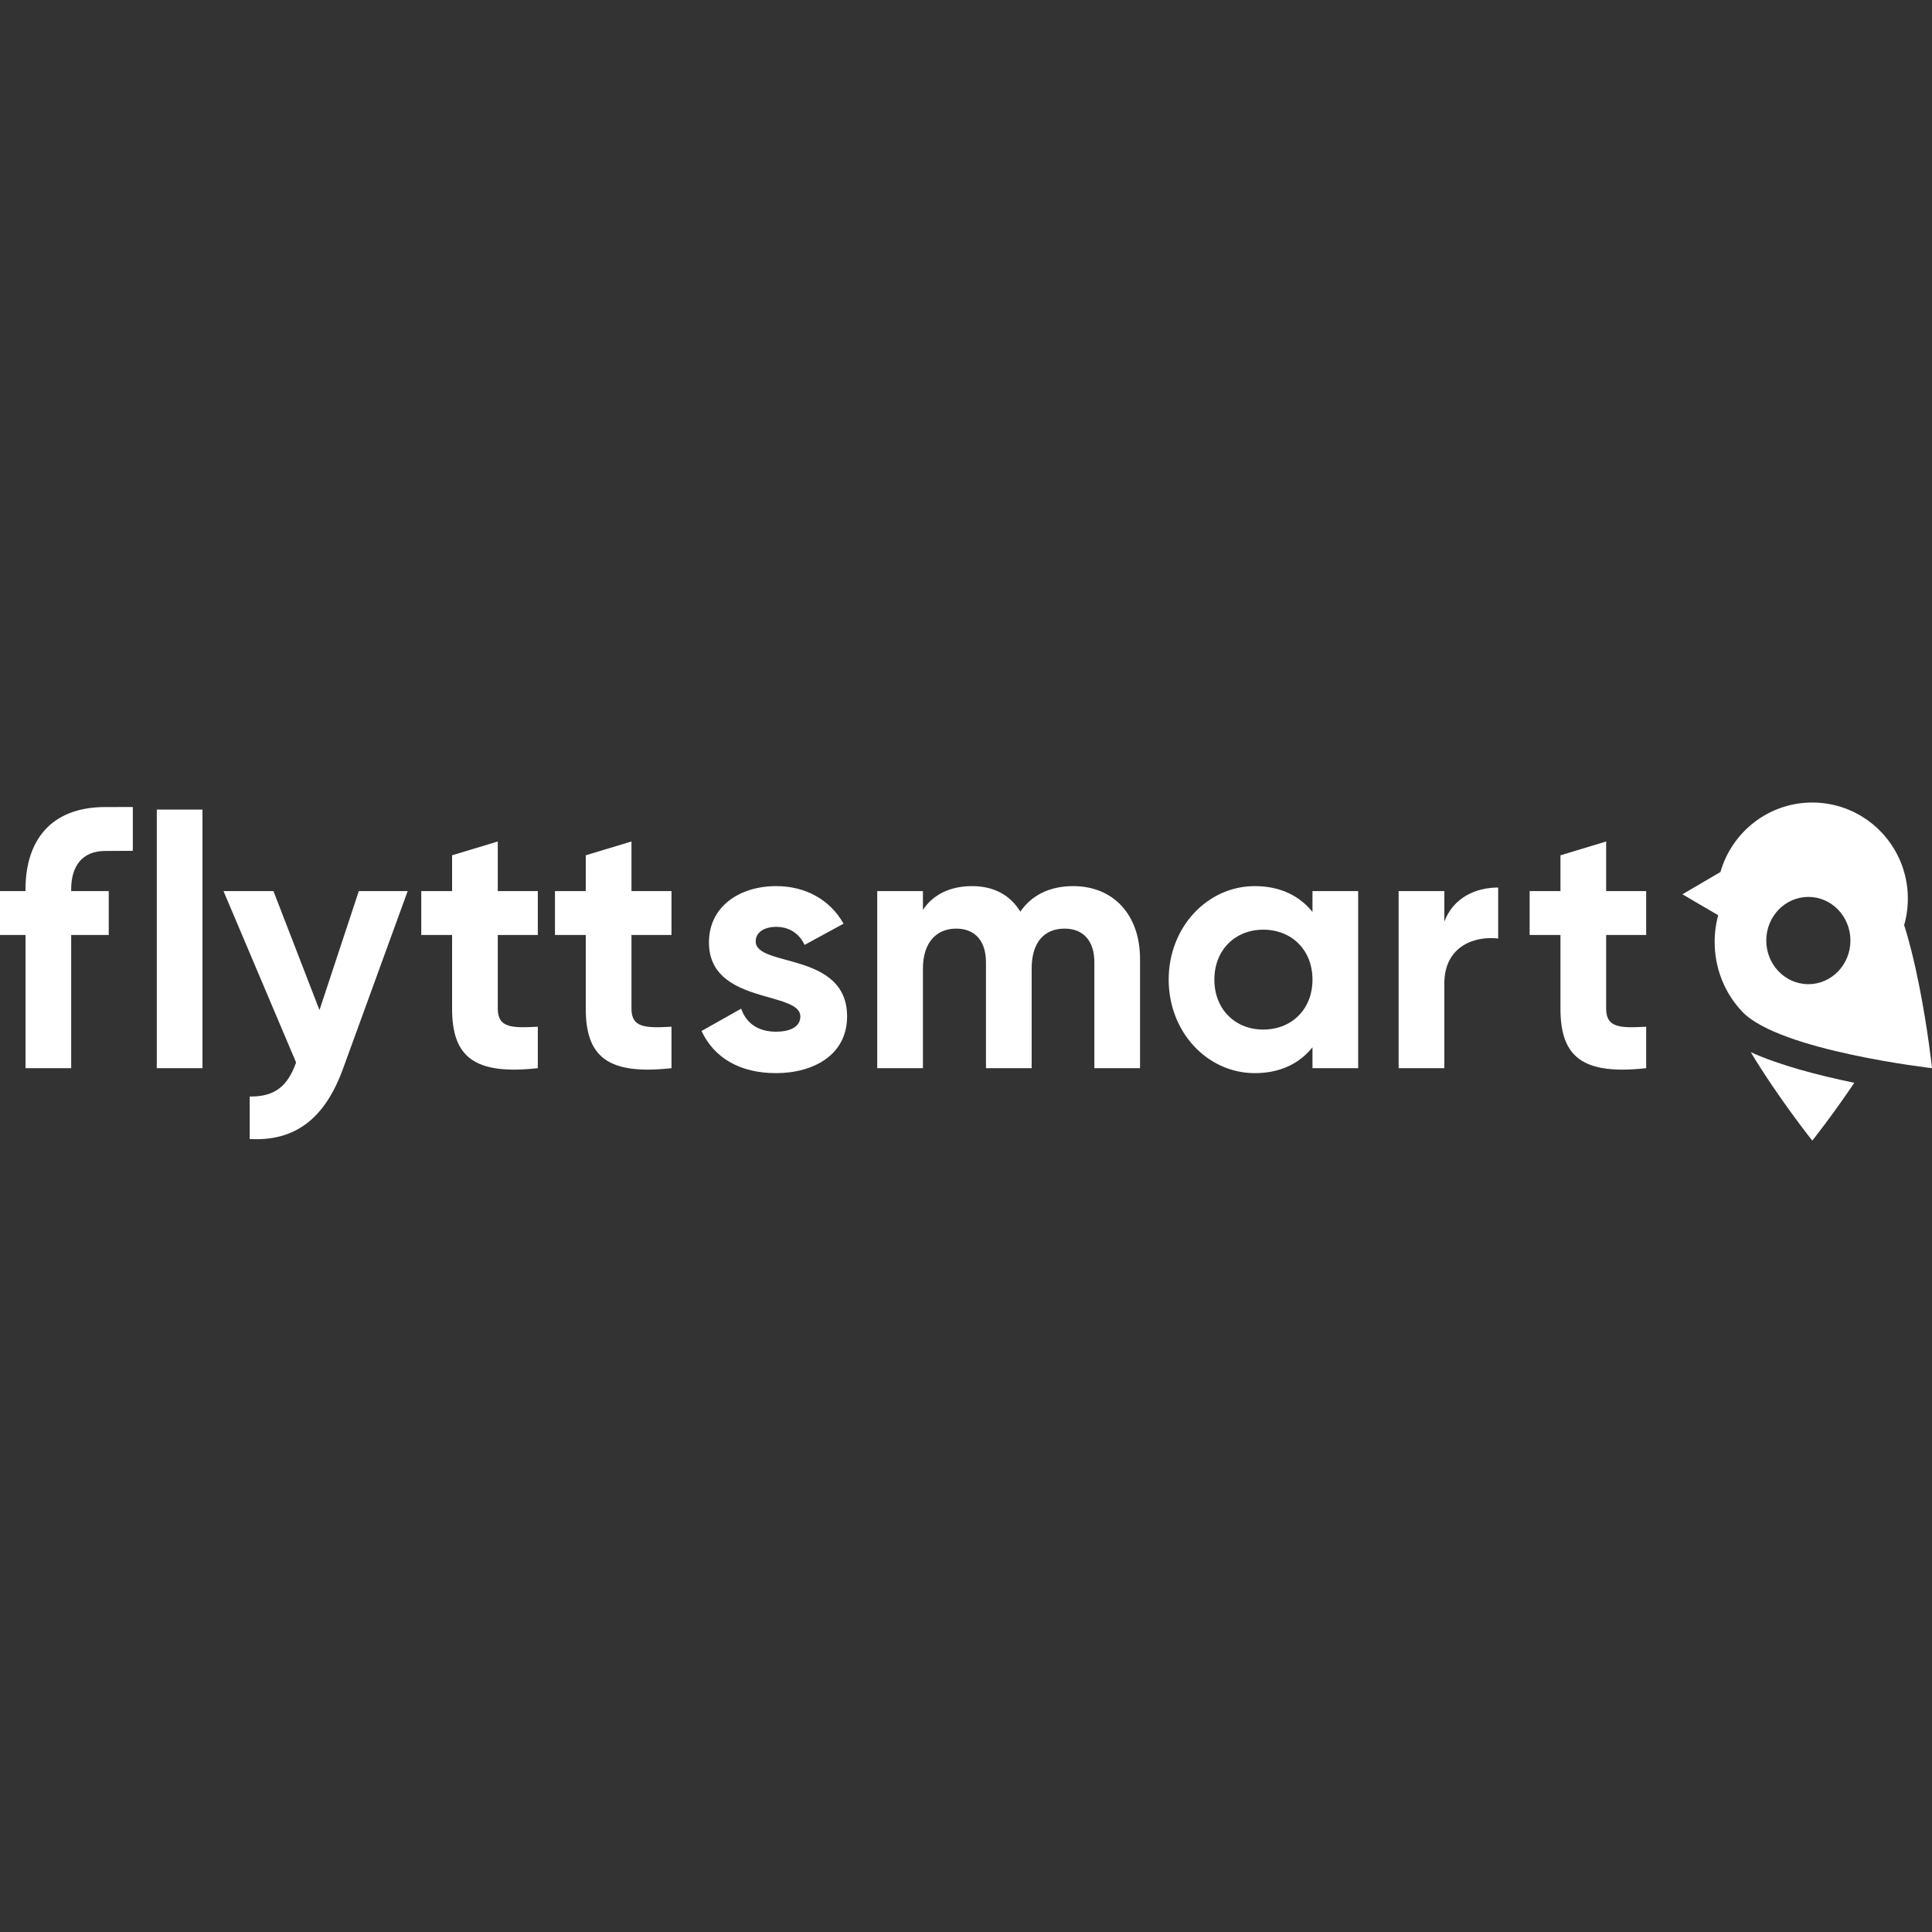 <?xml version="1.0" encoding="UTF-8"?>
<svg width="130px" height="130px" viewBox="0 0 130 130" version="1.1" xmlns="http://www.w3.org/2000/svg" xmlns:xlink="http://www.w3.org/1999/xlink">
    <rect x="0" y="0" width="130" height="130" fill="#333333" stroke="none"/>
    <title>ACTICOM Copy 30</title>
    <g id="ACTICOM-Copy-30" stroke="none" stroke-width="1" fill="none" fill-rule="evenodd">
        <g id="Flyttsmart-_-Det-enklaste-sättet-att-flytta!-8" transform="translate(0, 54)" fill="#FFFFFF">
            <path d="M130,17.875 C130,17.875 119.772,16.706 117.259,14.1 C114.747,11.494 114.747,7.269 117.259,4.663 C119.772,2.057 123.847,2.057 126.36,4.663 C128.873,7.269 130,17.875 130,17.875 M121.681,12.223 C120.117,12.223 118.849,10.908 118.849,9.287 C118.849,7.665 120.117,6.351 121.681,6.351 C123.244,6.351 124.512,7.665 124.512,9.286 C124.512,10.908 123.244,12.223 121.681,12.223" id="Shape"></path>
            <path d="M115.612,7.584 L115.624,7.648 C115.92,6.578 116.487,5.602 117.271,4.816 C118.474,3.604 120.11,2.923 121.817,2.923 C123.524,2.923 125.161,3.604 126.364,4.816 C127.052,5.508 127.636,6.781 128.121,8.266 C128.286,7.694 128.375,7.089 128.375,6.463 C128.375,2.894 125.497,0 121.945,0 C119.011,0 116.536,1.976 115.765,4.676 L113.208,6.175 L115.612,7.584 Z M124.771,18.858 C122.351,18.36 119.727,17.676 117.804,16.797 C119.652,19.873 121.945,22.75 121.945,22.75 C121.945,22.75 123.303,21.046 124.771,18.858" id="Shape"></path>
            <path d="M50.85,9.343 C50.85,8.699 51.47,8.366 52.232,8.366 C53.114,8.366 53.782,8.818 54.139,9.581 L56.761,8.151 C55.831,6.506 54.163,5.625 52.232,5.625 C49.778,5.625 47.704,6.983 47.704,9.414 C47.704,13.609 53.853,12.655 53.853,14.395 C53.853,15.086 53.186,15.42 52.208,15.42 C51.016,15.42 50.207,14.848 49.873,13.871 L47.204,15.373 C48.062,17.208 49.825,18.209 52.209,18.209 C54.759,18.209 56.999,16.969 56.999,14.395 C56.999,10.01 50.849,11.106 50.849,9.343 M72.207,5.625 C70.586,5.625 69.395,6.268 68.656,7.341 C67.988,6.244 66.892,5.625 65.414,5.625 C63.889,5.625 62.769,6.221 62.102,7.221 L62.102,5.958 L59.027,5.958 L59.027,17.875 L62.102,17.875 L62.102,11.178 C62.102,9.39 63.031,8.485 64.342,8.485 C65.629,8.485 66.344,9.343 66.344,10.749 L66.344,17.875 L69.418,17.875 L69.418,11.178 C69.418,9.39 70.276,8.485 71.635,8.485 C72.922,8.485 73.637,9.343 73.637,10.749 L73.637,17.875 L76.711,17.875 L76.711,10.534 C76.711,7.555 74.924,5.625 72.207,5.625 M88.314,5.958 L88.314,7.364 C87.456,6.292 86.169,5.625 84.429,5.625 C81.259,5.625 78.638,8.366 78.638,11.917 C78.638,15.468 81.259,18.209 84.429,18.209 C86.169,18.209 87.456,17.541 88.314,16.469 L88.314,17.875 L91.388,17.875 L91.388,5.958 L88.314,5.958 Z M85.001,15.277 C83.118,15.277 81.712,13.919 81.712,11.917 C81.712,9.915 83.118,8.556 85.001,8.556 C86.908,8.556 88.314,9.915 88.314,11.917 C88.314,13.919 86.908,15.277 85.001,15.277 M97.186,8.008 L97.186,5.958 L94.111,5.958 L94.111,17.875 L97.186,17.875 L97.186,12.179 C97.186,9.676 99.212,8.961 100.808,9.152 L100.808,5.72 C99.307,5.72 97.805,6.387 97.186,8.008 M110.768,8.914 L110.768,5.958 L108.074,5.958 L108.074,2.622 L105,3.551 L105,5.958 L102.926,5.958 L102.926,8.914 L105,8.914 L105,13.871 C105,17.088 106.454,18.352 110.768,17.875 L110.768,15.086 C109.004,15.182 108.074,15.158 108.074,13.871 L108.074,8.914 L110.768,8.914 Z" id="Shape" fill-rule="nonzero"></path>
            <path d="M8.938,0.304 L8.938,3.25 L7.083,3.259 C5.513,3.259 4.79,4.299 4.79,5.839 L4.79,5.958 L7.317,5.958 L7.317,8.914 L4.79,8.914 L4.79,17.875 L1.716,17.875 L1.716,8.914 L0,8.914 L0,5.958 L1.716,5.958 L1.716,5.839 C1.716,2.618 3.369,0.304 7.083,0.304 C8.797,0.304 8.86,0.3 8.921,0.303 L8.938,0.304 Z M13.624,17.875 L10.55,17.875 L10.55,0.477 L13.624,0.477 L13.624,17.875 Z M21.497,13.966 L24.143,5.958 L27.432,5.958 L23.094,17.875 C21.855,21.307 19.829,22.808 16.802,22.642 L16.802,19.782 C18.494,19.805 19.352,19.09 19.924,17.494 L15.038,5.958 L18.399,5.958 L21.497,13.966 Z M36.188,5.958 L36.188,8.914 L33.495,8.914 L33.495,13.871 C33.495,15.158 34.424,15.182 36.188,15.086 L36.188,17.875 C31.874,18.352 30.42,17.088 30.42,13.871 L30.42,8.914 L28.346,8.914 L28.346,5.958 L30.42,5.958 L30.42,3.551 L33.495,2.622 L33.495,5.958 L36.188,5.958 Z M45.183,5.958 L45.183,8.914 L42.49,8.914 L42.49,13.871 C42.49,15.158 43.419,15.182 45.183,15.086 L45.183,17.875 C40.869,18.352 39.415,17.088 39.415,13.871 L39.415,8.914 L37.342,8.914 L37.342,5.958 L39.415,5.958 L39.415,3.551 L42.49,2.622 L42.49,5.958 L45.183,5.958 Z" id="Shape"></path>
        </g>
    </g>
</svg>